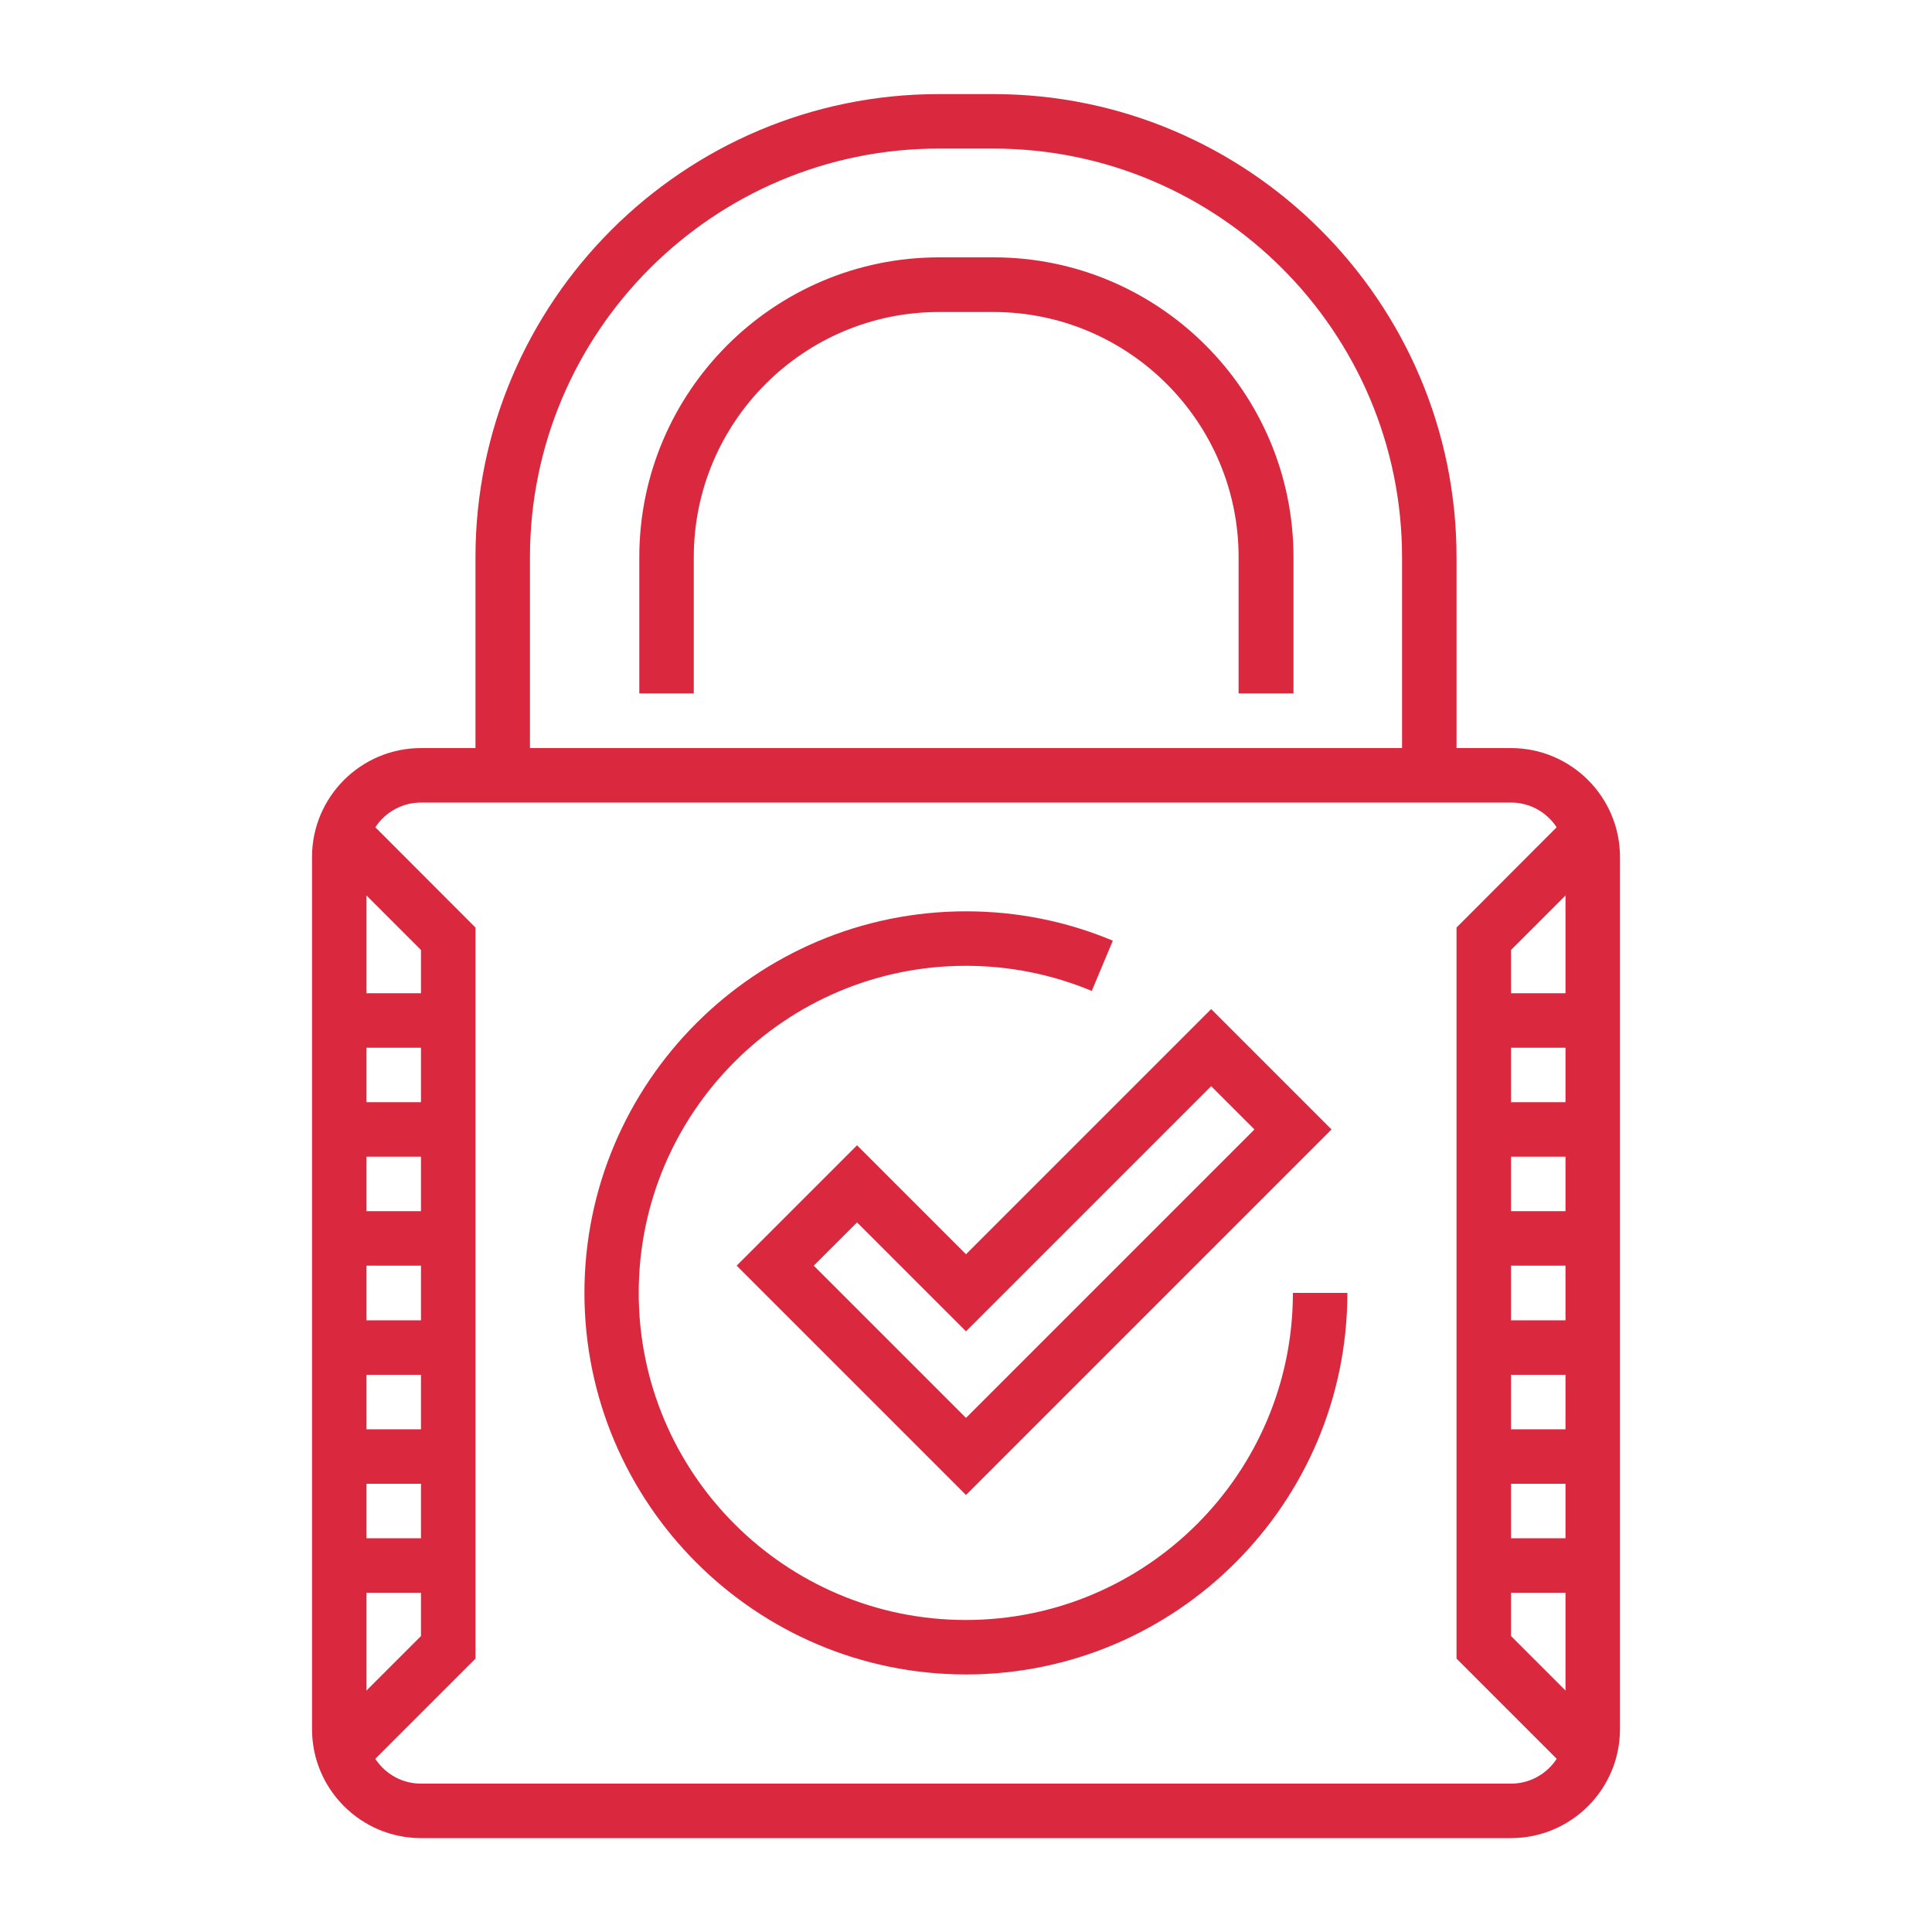 <svg id="Layer_1" xmlns="http://www.w3.org/2000/svg" viewBox="0 0 100 100"><defs><style>.cls-1{fill:#da293f}</style></defs><path class="cls-1" d="M75.39 40.13h-2.82V28.85c0-11.67-9.49-21.16-21.16-21.16h-2.82c-11.67 0-21.16 9.49-21.16 21.16v11.28h-2.82V28.85c0-13.22 10.76-23.98 23.98-23.98h2.82c13.22 0 23.98 10.76 23.98 23.98v11.28Z"/><path class="cls-1" d="M66.93 35.89h-2.82v-7.05c0-7-5.7-12.69-12.69-12.69H48.6c-7 0-12.69 5.69-12.69 12.69v7.05h-2.82v-7.05c0-8.56 6.96-15.52 15.52-15.52h2.82c8.56 0 15.52 6.96 15.52 15.52v7.05ZM50 77.38 38.13 65.51l6.23-6.23L50 64.92l12.69-12.69 6.23 6.23L50 77.38Zm-7.88-11.87L50 73.39l14.93-14.93-2.24-2.24L50 68.91l-5.64-5.64-2.24 2.24Z"/><path class="cls-1" d="M50 86.67c-10.89 0-19.75-8.86-19.75-19.75S39.11 47.17 50 47.17c2.63 0 5.19.51 7.6 1.52l-1.09 2.6c-2.07-.86-4.26-1.3-6.52-1.3-9.33 0-16.93 7.59-16.93 16.93s7.59 16.93 16.93 16.93 16.93-7.59 16.93-16.93h2.82c0 10.89-8.86 19.75-19.75 19.75Z"/><path class="cls-1" d="M78.21 95.14H21.79c-3.11 0-5.64-2.53-5.64-5.64V44.36c0-3.11 2.53-5.64 5.64-5.64h56.42c3.11 0 5.64 2.53 5.64 5.64V89.5c0 3.11-2.53 5.64-5.64 5.64Zm-56.42-53.6c-1.56 0-2.82 1.27-2.82 2.82V89.5c0 1.56 1.27 2.82 2.82 2.82h56.42c1.56 0 2.82-1.27 2.82-2.82V44.36c0-1.56-1.27-2.82-2.82-2.82H21.79Z"/><path class="cls-1" d="m18.56 91.9-2-1.99 5.23-5.23V49.17l-5.23-5.23 2-1.99 6.05 6.06v37.84l-6.05 6.05zM81.44 91.9l-6.05-6.05V48.01l6.05-6.06 2 1.99-5.23 5.23v35.51l5.23 5.23-2 1.99z"/><path class="cls-1" d="M76.8 51.41h5.64v2.82H76.8zM76.8 57.05h5.64v2.82H76.8zM76.8 62.69h5.64v2.82H76.8zM76.8 68.34h5.64v2.82H76.8zM76.8 73.98h5.64v2.82H76.8zM76.8 79.62h5.64v2.82H76.8zM17.56 51.41h5.64v2.82h-5.64zM17.56 57.05h5.64v2.82h-5.64zM17.56 62.69h5.64v2.82h-5.64zM17.56 68.34h5.64v2.82h-5.64zM17.56 73.98h5.64v2.82h-5.64zM17.56 79.62h5.64v2.82h-5.64z"/></svg>